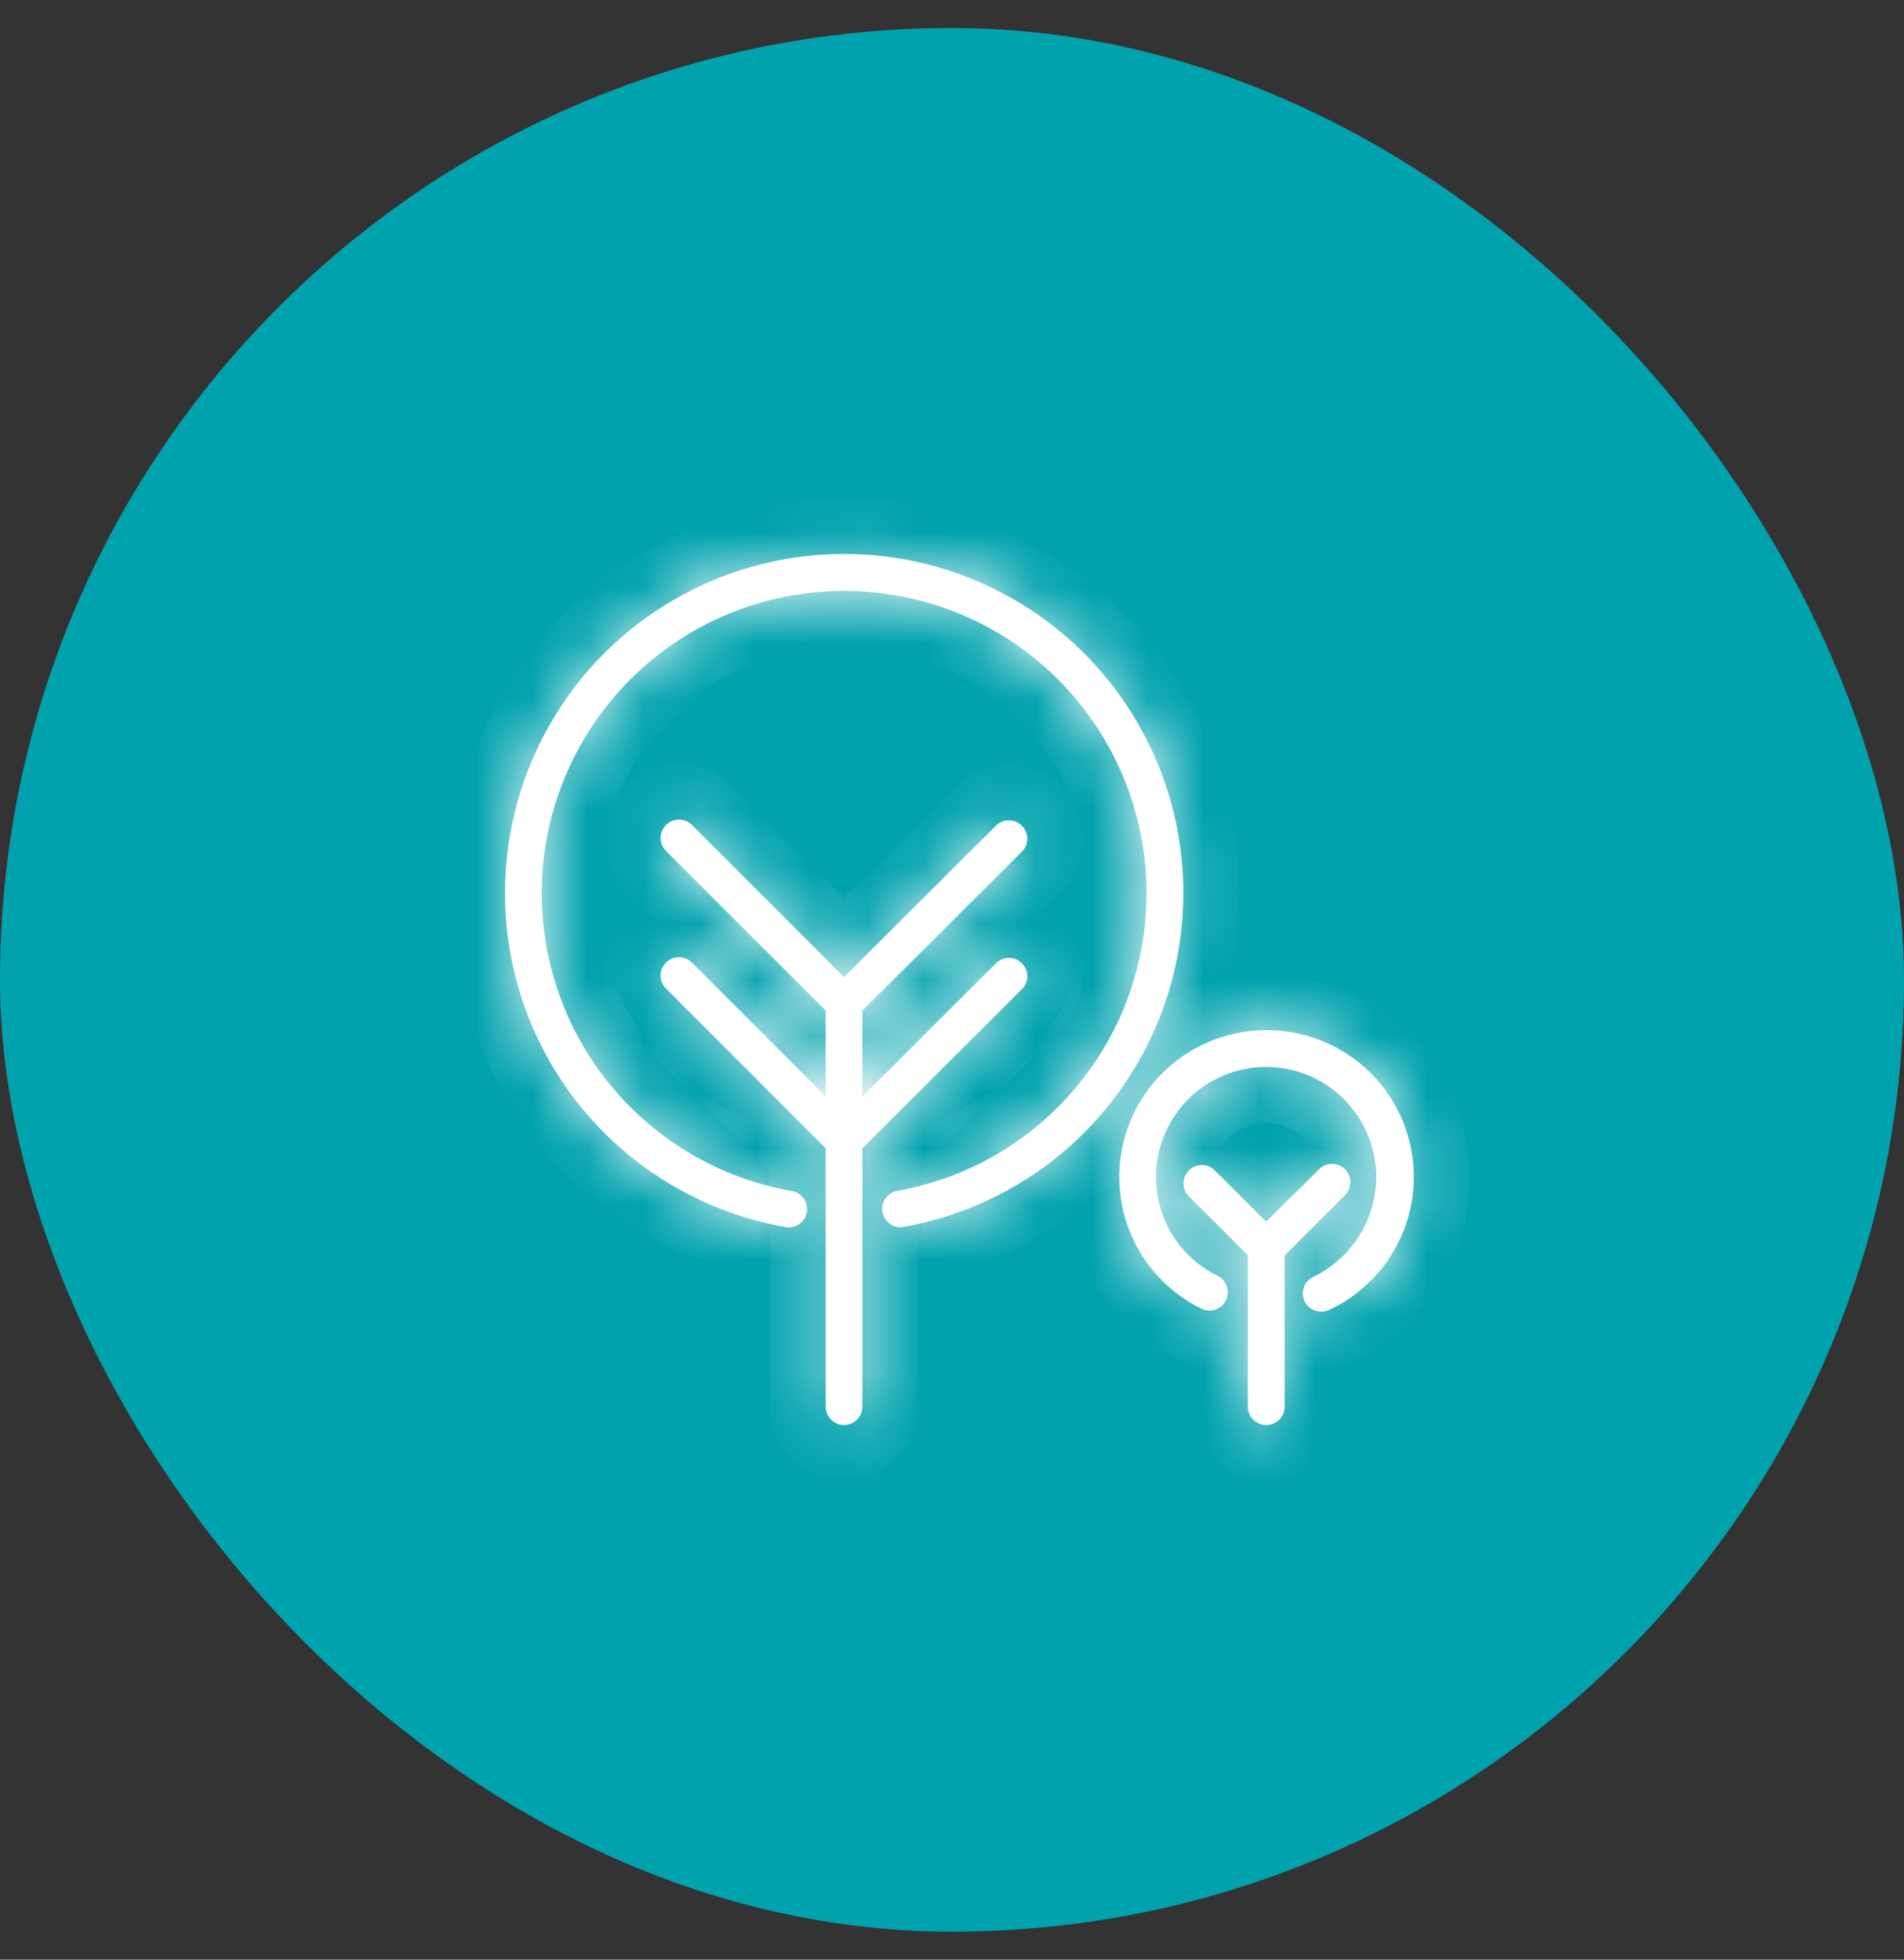<svg width="34" height="35" viewBox="0 0 34 35" fill="none" xmlns="http://www.w3.org/2000/svg">
<rect x="0" y="0" width="34" height="35" fill="#333333" stroke="none"/>
<rect y="0.5" width="34" height="34" rx="17" fill="#00A2AD"/>
<mask id="path-2-inside-1_133_265" fill="white">
<path d="M14.032 21.923C14.051 21.924 14.07 21.924 14.089 21.923C14.171 21.921 14.249 21.89 14.308 21.834C14.368 21.779 14.404 21.703 14.411 21.622C14.418 21.541 14.394 21.46 14.345 21.396C14.295 21.331 14.223 21.287 14.143 21.273C12.812 21.04 11.617 20.316 10.793 19.245C9.97 18.174 9.577 16.833 9.694 15.486C9.811 14.14 10.429 12.887 11.425 11.973C12.421 11.06 13.723 10.554 15.074 10.554C16.425 10.554 17.728 11.06 18.724 11.973C19.72 12.887 20.337 14.14 20.454 15.486C20.571 16.833 20.179 18.174 19.355 19.245C18.531 20.316 17.336 21.04 16.005 21.273C15.924 21.292 15.853 21.341 15.807 21.411C15.761 21.481 15.743 21.565 15.757 21.648C15.771 21.73 15.817 21.803 15.883 21.854C15.95 21.904 16.033 21.926 16.116 21.917C17.61 21.656 18.951 20.845 19.875 19.644C20.799 18.442 21.239 16.938 21.108 15.428C20.978 13.917 20.285 12.511 19.168 11.486C18.051 10.462 16.59 9.894 15.074 9.894C13.558 9.894 12.098 10.462 10.98 11.486C9.863 12.511 9.171 13.917 9.04 15.428C8.909 16.938 9.349 18.442 10.273 19.644C11.197 20.845 12.539 21.656 14.032 21.917V21.923Z"/>
</mask>
<path d="M14.032 21.923C14.051 21.924 14.07 21.924 14.089 21.923C14.171 21.921 14.249 21.89 14.308 21.834C14.368 21.779 14.404 21.703 14.411 21.622C14.418 21.541 14.394 21.46 14.345 21.396C14.295 21.331 14.223 21.287 14.143 21.273C12.812 21.04 11.617 20.316 10.793 19.245C9.97 18.174 9.577 16.833 9.694 15.486C9.811 14.14 10.429 12.887 11.425 11.973C12.421 11.06 13.723 10.554 15.074 10.554C16.425 10.554 17.728 11.06 18.724 11.973C19.72 12.887 20.337 14.14 20.454 15.486C20.571 16.833 20.179 18.174 19.355 19.245C18.531 20.316 17.336 21.04 16.005 21.273C15.924 21.292 15.853 21.341 15.807 21.411C15.761 21.481 15.743 21.565 15.757 21.648C15.771 21.73 15.817 21.803 15.883 21.854C15.95 21.904 16.033 21.926 16.116 21.917C17.61 21.656 18.951 20.845 19.875 19.644C20.799 18.442 21.239 16.938 21.108 15.428C20.978 13.917 20.285 12.511 19.168 11.486C18.051 10.462 16.59 9.894 15.074 9.894C13.558 9.894 12.098 10.462 10.98 11.486C9.863 12.511 9.171 13.917 9.04 15.428C8.909 16.938 9.349 18.442 10.273 19.644C11.197 20.845 12.539 21.656 14.032 21.917V21.923Z" fill="white"/>
<path d="M14.032 21.923H13.032V22.834L13.939 22.918L14.032 21.923ZM14.089 21.923L14.074 20.923L14.035 20.923L13.996 20.927L14.089 21.923ZM14.143 21.273L14.324 20.289L14.316 20.288L14.143 21.273ZM15.074 10.554V11.554V10.554ZM16.005 21.273L15.832 20.288L15.803 20.293L15.775 20.3L16.005 21.273ZM16.116 21.917L16.227 22.911L16.258 22.908L16.288 22.902L16.116 21.917ZM14.032 21.917H15.032V21.077L14.204 20.932L14.032 21.917ZM14.032 21.923L13.939 22.918C14.02 22.926 14.101 22.926 14.182 22.918L14.089 21.923L13.996 20.927C14.039 20.923 14.082 20.923 14.125 20.927L14.032 21.923ZM14.089 21.923L14.105 22.922C14.434 22.917 14.75 22.79 14.991 22.565L14.308 21.834L13.625 21.104C13.747 20.99 13.907 20.925 14.074 20.923L14.089 21.923ZM14.308 21.834L14.991 22.565C15.232 22.34 15.38 22.033 15.408 21.705L14.411 21.622L13.414 21.539C13.428 21.373 13.503 21.218 13.625 21.104L14.308 21.834ZM14.411 21.622L15.408 21.705C15.435 21.377 15.339 21.05 15.139 20.788L14.345 21.396L13.551 22.004C13.449 21.871 13.401 21.706 13.414 21.539L14.411 21.622ZM14.345 21.396L15.139 20.788C14.938 20.526 14.648 20.349 14.324 20.289L14.143 21.273L13.963 22.256C13.799 22.226 13.652 22.136 13.551 22.004L14.345 21.396ZM14.143 21.273L14.316 20.288C13.231 20.098 12.257 19.509 11.586 18.636L10.793 19.245L10.001 19.855C10.977 21.124 12.394 21.982 13.971 22.258L14.143 21.273ZM10.793 19.245L11.586 18.636C10.915 17.763 10.595 16.67 10.691 15.573L9.694 15.486L8.698 15.4C8.56 16.996 9.024 18.585 10.001 19.855L10.793 19.245ZM9.694 15.486L10.691 15.573C10.786 14.476 11.289 13.455 12.1 12.711L11.425 11.973L10.749 11.236C9.568 12.319 8.837 13.805 8.698 15.4L9.694 15.486ZM11.425 11.973L12.1 12.711C12.912 11.966 13.973 11.554 15.074 11.554V10.554V9.554C13.473 9.554 11.929 10.154 10.749 11.236L11.425 11.973ZM15.074 10.554V11.554C16.175 11.554 17.236 11.966 18.048 12.711L18.724 11.973L19.399 11.236C18.219 10.154 16.676 9.554 15.074 9.554V10.554ZM18.724 11.973L18.048 12.711C18.859 13.455 19.362 14.476 19.458 15.573L20.454 15.486L21.45 15.4C21.312 13.805 20.58 12.319 19.399 11.236L18.724 11.973ZM20.454 15.486L19.458 15.573C19.553 16.67 19.233 17.763 18.562 18.636L19.355 19.245L20.148 19.855C21.124 18.585 21.589 16.996 21.45 15.4L20.454 15.486ZM19.355 19.245L18.562 18.636C17.891 19.509 16.917 20.098 15.832 20.288L16.005 21.273L16.177 22.258C17.755 21.982 19.171 21.124 20.148 19.855L19.355 19.245ZM16.005 21.273L15.775 20.3C15.445 20.377 15.159 20.578 14.972 20.86L15.807 21.411L16.641 21.962C16.547 22.105 16.401 22.206 16.235 22.246L16.005 21.273ZM15.807 21.411L14.972 20.86C14.786 21.142 14.714 21.485 14.772 21.818L15.757 21.648L16.743 21.477C16.772 21.646 16.736 21.819 16.641 21.962L15.807 21.411ZM15.757 21.648L14.772 21.818C14.83 22.151 15.012 22.45 15.283 22.653L15.883 21.854L16.484 21.054C16.621 21.157 16.713 21.308 16.743 21.477L15.757 21.648ZM15.883 21.854L15.283 22.653C15.553 22.856 15.891 22.948 16.227 22.911L16.116 21.917L16.006 20.923C16.176 20.904 16.347 20.951 16.484 21.054L15.883 21.854ZM16.116 21.917L16.288 22.902C18.028 22.598 19.591 21.653 20.668 20.253L19.875 19.644L19.082 19.034C18.311 20.037 17.191 20.714 15.944 20.932L16.116 21.917ZM19.875 19.644L20.668 20.253C21.744 18.853 22.257 17.101 22.105 15.341L21.108 15.428L20.112 15.514C20.221 16.775 19.854 18.031 19.082 19.034L19.875 19.644ZM21.108 15.428L22.105 15.341C21.952 13.582 21.145 11.943 19.844 10.749L19.168 11.486L18.492 12.223C19.425 13.079 20.003 14.253 20.112 15.514L21.108 15.428ZM19.168 11.486L19.844 10.749C18.542 9.556 16.84 8.894 15.074 8.894V9.894V10.893C16.34 10.893 17.559 11.368 18.492 12.223L19.168 11.486ZM15.074 9.894V8.894C13.308 8.894 11.606 9.556 10.304 10.749L10.98 11.486L11.656 12.223C12.589 11.368 13.809 10.893 15.074 10.893V9.894ZM10.98 11.486L10.304 10.749C9.003 11.943 8.196 13.582 8.043 15.341L9.04 15.428L10.036 15.514C10.145 14.253 10.723 13.079 11.656 12.223L10.98 11.486ZM9.04 15.428L8.043 15.341C7.891 17.101 8.404 18.853 9.481 20.253L10.273 19.644L11.066 19.034C10.294 18.031 9.927 16.775 10.036 15.514L9.04 15.428ZM10.273 19.644L9.481 20.253C10.557 21.653 12.12 22.598 13.86 22.902L14.032 21.917L14.204 20.932C12.957 20.714 11.838 20.037 11.066 19.034L10.273 19.644ZM14.032 21.917H13.032V21.923H14.032H15.032V21.917H14.032Z" fill="white" mask="url(#path-2-inside-1_133_265)"/>
<mask id="path-4-inside-2_133_265" fill="white">
<path d="M15.072 25.452C15.159 25.452 15.242 25.418 15.304 25.356C15.365 25.295 15.4 25.212 15.4 25.125V20.508L18.26 17.655C18.316 17.592 18.346 17.511 18.344 17.427C18.341 17.343 18.307 17.264 18.248 17.204C18.189 17.145 18.109 17.111 18.025 17.109C17.941 17.106 17.86 17.136 17.797 17.192L15.4 19.583V18.051L18.26 15.198C18.316 15.135 18.346 15.054 18.344 14.97C18.341 14.886 18.307 14.807 18.248 14.748C18.189 14.688 18.109 14.654 18.025 14.652C17.941 14.649 17.86 14.679 17.797 14.735L15.072 17.451L12.356 14.735C12.326 14.705 12.29 14.681 12.25 14.664C12.21 14.647 12.168 14.639 12.124 14.639C12.082 14.639 12.039 14.647 11.999 14.663C11.959 14.68 11.923 14.704 11.893 14.734C11.862 14.765 11.838 14.801 11.821 14.841C11.805 14.88 11.796 14.923 11.796 14.966C11.796 15.009 11.805 15.052 11.821 15.091C11.837 15.131 11.861 15.167 11.892 15.198L14.745 18.051V19.583L12.356 17.192C12.295 17.131 12.211 17.096 12.124 17.096C12.038 17.096 11.954 17.13 11.893 17.191C11.831 17.253 11.796 17.336 11.796 17.423C11.796 17.51 11.83 17.593 11.892 17.655L14.745 20.508V25.125C14.745 25.212 14.78 25.295 14.841 25.356C14.902 25.417 14.986 25.452 15.072 25.452Z"/>
</mask>
<path d="M15.072 25.452C15.159 25.452 15.242 25.418 15.304 25.356C15.365 25.295 15.4 25.212 15.4 25.125V20.508L18.26 17.655C18.316 17.592 18.346 17.511 18.344 17.427C18.341 17.343 18.307 17.264 18.248 17.204C18.189 17.145 18.109 17.111 18.025 17.109C17.941 17.106 17.86 17.136 17.797 17.192L15.4 19.583V18.051L18.26 15.198C18.316 15.135 18.346 15.054 18.344 14.97C18.341 14.886 18.307 14.807 18.248 14.748C18.189 14.688 18.109 14.654 18.025 14.652C17.941 14.649 17.86 14.679 17.797 14.735L15.072 17.451L12.356 14.735C12.326 14.705 12.29 14.681 12.25 14.664C12.21 14.647 12.168 14.639 12.124 14.639C12.082 14.639 12.039 14.647 11.999 14.663C11.959 14.68 11.923 14.704 11.893 14.734C11.862 14.765 11.838 14.801 11.821 14.841C11.805 14.88 11.796 14.923 11.796 14.966C11.796 15.009 11.805 15.052 11.821 15.091C11.837 15.131 11.861 15.167 11.892 15.198L14.745 18.051V19.583L12.356 17.192C12.295 17.131 12.211 17.096 12.124 17.096C12.038 17.096 11.954 17.13 11.893 17.191C11.831 17.253 11.796 17.336 11.796 17.423C11.796 17.51 11.83 17.593 11.892 17.655L14.745 20.508V25.125C14.745 25.212 14.78 25.295 14.841 25.356C14.902 25.417 14.986 25.452 15.072 25.452Z" fill="white"/>
<path d="M15.072 25.452L15.067 26.452H15.072L15.072 25.452ZM15.4 20.508L14.694 19.8L14.4 20.093V20.508H15.4ZM18.26 17.655L18.966 18.363L18.986 18.343L19.005 18.322L18.26 17.655ZM17.797 17.192L17.13 16.447L17.11 16.465L17.091 16.484L17.797 17.192ZM15.4 19.583H14.4V21.992L16.106 20.291L15.4 19.583ZM15.4 18.051L14.694 17.343L14.4 17.636V18.051H15.4ZM18.26 15.198L18.966 15.906L18.986 15.886L19.005 15.865L18.26 15.198ZM17.797 14.735L17.13 13.99L17.11 14.008L17.092 14.027L17.797 14.735ZM15.072 17.451L14.365 18.159L15.071 18.864L15.778 18.16L15.072 17.451ZM12.356 14.735L11.648 15.441L11.649 15.442L12.356 14.735ZM11.892 15.198L11.183 15.903L11.185 15.905L11.892 15.198ZM14.745 18.051H15.745V17.637L15.452 17.344L14.745 18.051ZM14.745 19.583L14.037 20.289L15.745 21.998V19.583H14.745ZM12.356 17.192L11.648 17.898L11.649 17.899L12.356 17.192ZM11.892 17.655L11.183 18.36L11.185 18.362L11.892 17.655ZM14.745 20.508H15.745V20.094L15.452 19.801L14.745 20.508ZM14.745 25.125L13.745 25.125L13.745 25.13L14.745 25.125ZM15.072 25.452L15.072 26.452C15.424 26.452 15.762 26.312 16.011 26.064L15.304 25.356L14.597 24.649C14.723 24.523 14.894 24.452 15.072 24.452L15.072 25.452ZM15.304 25.356L16.011 26.064C16.26 25.815 16.4 25.477 16.4 25.125H15.4H14.4C14.4 24.946 14.471 24.775 14.597 24.649L15.304 25.356ZM15.4 25.125H16.4V20.508H15.4H14.4V25.125H15.4ZM15.4 20.508L16.106 21.216L18.966 18.363L18.26 17.655L17.554 16.947L14.694 19.8L15.4 20.508ZM18.26 17.655L19.005 18.322C19.231 18.069 19.352 17.739 19.343 17.4L18.344 17.427L17.344 17.455C17.339 17.283 17.401 17.116 17.515 16.988L18.26 17.655ZM18.344 17.427L19.343 17.4C19.334 17.06 19.195 16.738 18.955 16.497L18.248 17.204L17.541 17.912C17.419 17.79 17.349 17.627 17.344 17.455L18.344 17.427ZM18.248 17.204L18.955 16.497C18.715 16.257 18.392 16.118 18.052 16.109L18.025 17.109L17.998 18.108C17.826 18.104 17.662 18.033 17.541 17.912L18.248 17.204ZM18.025 17.109L18.052 16.109C17.713 16.1 17.383 16.221 17.13 16.447L17.797 17.192L18.465 17.937C18.337 18.052 18.169 18.113 17.998 18.108L18.025 17.109ZM17.797 17.192L17.091 16.484L14.694 18.874L15.4 19.583L16.106 20.291L18.503 17.9L17.797 17.192ZM15.4 19.583H16.4V18.051H15.4H14.4V19.583H15.4ZM15.4 18.051L16.106 18.759L18.966 15.906L18.26 15.198L17.554 14.49L14.694 17.343L15.4 18.051ZM18.26 15.198L19.005 15.865C19.231 15.612 19.352 15.282 19.343 14.943L18.344 14.97L17.344 14.998C17.339 14.826 17.401 14.659 17.515 14.53L18.26 15.198ZM18.344 14.97L19.343 14.943C19.334 14.603 19.195 14.28 18.955 14.04L18.248 14.748L17.541 15.455C17.419 15.333 17.349 15.169 17.344 14.998L18.344 14.97ZM18.248 14.748L18.955 14.04C18.715 13.8 18.392 13.661 18.052 13.652L18.025 14.652L17.998 15.651C17.826 15.647 17.662 15.576 17.541 15.455L18.248 14.748ZM18.025 14.652L18.052 13.652C17.713 13.643 17.383 13.764 17.13 13.99L17.797 14.735L18.465 15.48C18.337 15.595 18.169 15.656 17.998 15.651L18.025 14.652ZM17.797 14.735L17.092 14.027L14.366 16.743L15.072 17.451L15.778 18.16L18.503 15.444L17.797 14.735ZM15.072 17.451L15.779 16.744L13.063 14.028L12.356 14.735L11.649 15.442L14.365 18.159L15.072 17.451ZM12.356 14.735L13.065 14.029C12.941 13.906 12.795 13.808 12.634 13.741L12.25 14.664L11.865 15.587C11.784 15.553 11.71 15.504 11.648 15.441L12.356 14.735ZM12.25 14.664L12.634 13.741C12.473 13.674 12.301 13.639 12.127 13.639L12.124 14.639L12.123 15.639C12.034 15.639 11.947 15.621 11.865 15.587L12.25 14.664ZM12.124 14.639L12.127 13.639C11.952 13.638 11.779 13.672 11.618 13.739L11.999 14.663L12.38 15.588C12.298 15.622 12.211 15.639 12.123 15.639L12.124 14.639ZM11.999 14.663L11.618 13.739C11.457 13.805 11.31 13.903 11.187 14.026L11.893 14.734L12.598 15.443C12.536 15.505 12.462 15.554 12.38 15.588L11.999 14.663ZM11.893 14.734L11.187 14.026C11.063 14.149 10.965 14.295 10.898 14.456L11.821 14.841L12.745 15.225C12.71 15.306 12.661 15.38 12.598 15.443L11.893 14.734ZM11.821 14.841L10.898 14.456C10.831 14.617 10.796 14.79 10.796 14.964L11.796 14.966L12.796 14.968C12.796 15.056 12.778 15.143 12.745 15.225L11.821 14.841ZM11.796 14.966L10.796 14.964C10.796 15.138 10.83 15.311 10.896 15.472L11.821 15.091L12.745 14.71C12.779 14.792 12.796 14.88 12.796 14.968L11.796 14.966ZM11.821 15.091L10.896 15.472C10.963 15.633 11.06 15.78 11.183 15.903L11.892 15.198L12.6 14.492C12.662 14.555 12.712 14.629 12.745 14.71L11.821 15.091ZM11.892 15.198L11.185 15.905L14.038 18.758L14.745 18.051L15.452 17.344L12.599 14.491L11.892 15.198ZM14.745 18.051H13.745V19.583H14.745H15.745V18.051H14.745ZM14.745 19.583L15.452 18.876L13.063 16.485L12.356 17.192L11.649 17.899L14.037 20.289L14.745 19.583ZM12.356 17.192L13.065 16.486C12.816 16.237 12.479 16.096 12.127 16.096L12.124 17.096L12.123 18.096C11.944 18.095 11.773 18.024 11.648 17.898L12.356 17.192ZM12.124 17.096L12.127 16.096C11.774 16.095 11.436 16.234 11.187 16.483L11.893 17.191L12.598 17.9C12.472 18.026 12.301 18.096 12.123 18.096L12.124 17.096ZM11.893 17.191L11.187 16.483C10.937 16.731 10.797 17.069 10.796 17.421L11.796 17.423L12.796 17.425C12.796 17.603 12.725 17.774 12.598 17.9L11.893 17.191ZM11.796 17.423L10.796 17.421C10.796 17.773 10.935 18.111 11.183 18.36L11.892 17.655L12.6 16.949C12.726 17.075 12.796 17.247 12.796 17.425L11.796 17.423ZM11.892 17.655L11.185 18.362L14.038 21.215L14.745 20.508L15.452 19.801L12.599 16.948L11.892 17.655ZM14.745 20.508H13.745V25.125H14.745H15.745V20.508H14.745ZM14.745 25.125L13.745 25.13C13.747 25.48 13.886 25.816 14.134 26.063L14.841 25.356L15.548 24.649C15.673 24.774 15.744 24.943 15.745 25.119L14.745 25.125ZM14.841 25.356L14.134 26.063C14.382 26.311 14.717 26.451 15.067 26.452L15.072 25.452L15.078 24.452C15.254 24.453 15.423 24.524 15.548 24.649L14.841 25.356Z" fill="white" mask="url(#path-4-inside-2_133_265)"/>
<mask id="path-6-inside-3_133_265" fill="white">
<path d="M22.609 18.4C22.015 18.4 21.439 18.601 20.975 18.971C20.511 19.34 20.186 19.857 20.053 20.436C19.921 21.014 19.988 21.62 20.245 22.155C20.502 22.691 20.933 23.122 21.468 23.381C21.545 23.414 21.632 23.416 21.711 23.387C21.79 23.357 21.855 23.299 21.892 23.223C21.929 23.147 21.935 23.06 21.909 22.98C21.884 22.9 21.828 22.832 21.754 22.792C21.438 22.639 21.168 22.404 20.973 22.112C20.778 21.819 20.665 21.48 20.646 21.129C20.627 20.778 20.702 20.429 20.864 20.117C21.026 19.805 21.269 19.542 21.567 19.356C21.865 19.169 22.207 19.066 22.558 19.057C22.91 19.048 23.257 19.133 23.564 19.304C23.871 19.475 24.127 19.725 24.305 20.028C24.482 20.331 24.576 20.677 24.575 21.028C24.573 21.4 24.467 21.764 24.268 22.078C24.07 22.392 23.786 22.644 23.451 22.805C23.412 22.823 23.378 22.849 23.349 22.881C23.32 22.913 23.297 22.95 23.283 22.991C23.269 23.031 23.262 23.074 23.264 23.117C23.267 23.16 23.277 23.202 23.296 23.241C23.314 23.28 23.34 23.315 23.372 23.344C23.404 23.373 23.441 23.395 23.482 23.409C23.522 23.424 23.565 23.43 23.608 23.428C23.651 23.426 23.693 23.415 23.732 23.397C24.274 23.144 24.714 22.714 24.978 22.177C25.242 21.64 25.314 21.03 25.183 20.446C25.052 19.862 24.725 19.341 24.257 18.969C23.789 18.597 23.207 18.396 22.609 18.4Z"/>
</mask>
<path d="M22.609 18.4C22.015 18.4 21.439 18.601 20.975 18.971C20.511 19.34 20.186 19.857 20.053 20.436C19.921 21.014 19.988 21.62 20.245 22.155C20.502 22.691 20.933 23.122 21.468 23.381C21.545 23.414 21.632 23.416 21.711 23.387C21.79 23.357 21.855 23.299 21.892 23.223C21.929 23.147 21.935 23.06 21.909 22.98C21.884 22.9 21.828 22.832 21.754 22.792C21.438 22.639 21.168 22.404 20.973 22.112C20.778 21.819 20.665 21.48 20.646 21.129C20.627 20.778 20.702 20.429 20.864 20.117C21.026 19.805 21.269 19.542 21.567 19.356C21.865 19.169 22.207 19.066 22.558 19.057C22.91 19.048 23.257 19.133 23.564 19.304C23.871 19.475 24.127 19.725 24.305 20.028C24.482 20.331 24.576 20.677 24.575 21.028C24.573 21.4 24.467 21.764 24.268 22.078C24.07 22.392 23.786 22.644 23.451 22.805C23.412 22.823 23.378 22.849 23.349 22.881C23.32 22.913 23.297 22.95 23.283 22.991C23.269 23.031 23.262 23.074 23.264 23.117C23.267 23.16 23.277 23.202 23.296 23.241C23.314 23.28 23.34 23.315 23.372 23.344C23.404 23.373 23.441 23.395 23.482 23.409C23.522 23.424 23.565 23.43 23.608 23.428C23.651 23.426 23.693 23.415 23.732 23.397C24.274 23.144 24.714 22.714 24.978 22.177C25.242 21.64 25.314 21.03 25.183 20.446C25.052 19.862 24.725 19.341 24.257 18.969C23.789 18.597 23.207 18.396 22.609 18.4Z" fill="white"/>
<path d="M22.609 18.4L22.608 19.4L22.616 19.4L22.609 18.4ZM21.468 23.381L21.033 24.281L21.052 24.291L21.073 24.299L21.468 23.381ZM21.754 22.792L22.233 21.914L22.211 21.902L22.189 21.892L21.754 22.792ZM24.575 21.028L25.575 21.032L25.575 21.031L24.575 21.028ZM23.451 22.805L23.88 23.708L23.884 23.706L23.451 22.805ZM23.732 23.397L23.31 22.49L23.304 22.493L23.732 23.397ZM22.609 18.4L22.609 17.4C21.789 17.4 20.994 17.678 20.352 18.189L20.975 18.971L21.598 19.753C21.885 19.524 22.241 19.4 22.608 19.4L22.609 18.4ZM20.975 18.971L20.352 18.189C19.711 18.699 19.262 19.413 19.078 20.212L20.053 20.436L21.028 20.659C21.11 20.301 21.311 19.982 21.598 19.753L20.975 18.971ZM20.053 20.436L19.078 20.212C18.895 21.011 18.989 21.849 19.344 22.588L20.245 22.155L21.147 21.723C20.988 21.392 20.946 21.017 21.028 20.659L20.053 20.436ZM20.245 22.155L19.344 22.588C19.699 23.328 20.294 23.924 21.033 24.281L21.468 23.381L21.903 22.48C21.572 22.32 21.306 22.053 21.147 21.723L20.245 22.155ZM21.468 23.381L21.073 24.299C21.386 24.434 21.74 24.443 22.06 24.324L21.711 23.387L21.363 22.449C21.525 22.389 21.704 22.394 21.863 22.462L21.468 23.381ZM21.711 23.387L22.06 24.324C22.38 24.205 22.642 23.967 22.791 23.66L21.892 23.223L20.992 22.786C21.068 22.63 21.201 22.51 21.363 22.449L21.711 23.387ZM21.892 23.223L22.791 23.66C22.94 23.353 22.966 23 22.862 22.675L21.909 22.98L20.957 23.285C20.904 23.12 20.917 22.941 20.992 22.786L21.892 23.223ZM21.909 22.98L22.862 22.675C22.758 22.35 22.532 22.077 22.233 21.914L21.754 22.792L21.275 23.67C21.123 23.587 21.009 23.449 20.957 23.285L21.909 22.98ZM21.754 22.792L22.189 21.892C22.034 21.817 21.901 21.701 21.805 21.557L20.973 22.112L20.141 22.666C20.435 23.107 20.841 23.462 21.319 23.692L21.754 22.792ZM20.973 22.112L21.805 21.557C21.71 21.414 21.654 21.247 21.645 21.075L20.646 21.129L19.648 21.183C19.677 21.713 19.847 22.225 20.141 22.666L20.973 22.112ZM20.646 21.129L21.645 21.075C21.635 20.902 21.672 20.73 21.752 20.577L20.864 20.117L19.977 19.656C19.733 20.127 19.619 20.654 19.648 21.183L20.646 21.129ZM20.864 20.117L21.752 20.577C21.831 20.424 21.951 20.295 22.097 20.203L21.567 19.356L21.036 18.508C20.587 18.789 20.221 19.185 19.977 19.656L20.864 20.117ZM21.567 19.356L22.097 20.203C22.243 20.112 22.412 20.061 22.584 20.057L22.558 19.057L22.533 18.058C22.003 18.071 21.486 18.227 21.036 18.508L21.567 19.356ZM22.558 19.057L22.584 20.057C22.757 20.052 22.927 20.094 23.078 20.178L23.564 19.304L24.05 18.43C23.587 18.173 23.063 18.044 22.533 18.058L22.558 19.057ZM23.564 19.304L23.078 20.178C23.229 20.262 23.355 20.385 23.442 20.534L24.305 20.028L25.167 19.523C24.899 19.065 24.514 18.688 24.05 18.43L23.564 19.304ZM24.305 20.028L23.442 20.534C23.529 20.683 23.575 20.852 23.575 21.025L24.575 21.028L25.575 21.031C25.576 20.501 25.436 19.98 25.167 19.523L24.305 20.028ZM24.575 21.028L23.575 21.024C23.574 21.208 23.521 21.388 23.423 21.543L24.268 22.078L25.113 22.612C25.412 22.139 25.572 21.592 25.575 21.032L24.575 21.028ZM24.268 22.078L23.423 21.543C23.325 21.699 23.184 21.823 23.019 21.903L23.451 22.805L23.884 23.706C24.388 23.464 24.814 23.085 25.113 22.612L24.268 22.078ZM23.451 22.805L23.023 21.901C22.865 21.976 22.724 22.081 22.607 22.21L23.349 22.881L24.09 23.552C24.031 23.617 23.959 23.67 23.88 23.708L23.451 22.805ZM23.349 22.881L22.607 22.21C22.49 22.339 22.4 22.49 22.341 22.655L23.283 22.991L24.225 23.327C24.195 23.41 24.149 23.486 24.09 23.552L23.349 22.881ZM23.283 22.991L22.341 22.655C22.283 22.819 22.257 22.993 22.266 23.167L23.264 23.117L24.263 23.067C24.268 23.155 24.255 23.243 24.225 23.327L23.283 22.991ZM23.264 23.117L22.266 23.167C22.274 23.341 22.317 23.512 22.392 23.67L23.296 23.241L24.199 22.813C24.237 22.892 24.259 22.979 24.263 23.067L23.264 23.117ZM23.296 23.241L22.392 23.67C22.467 23.827 22.572 23.968 22.701 24.085L23.372 23.344L24.043 22.602C24.108 22.661 24.161 22.733 24.199 22.813L23.296 23.241ZM23.372 23.344L22.701 24.085C22.83 24.202 22.981 24.293 23.146 24.351L23.482 23.409L23.818 22.468C23.901 22.497 23.977 22.543 24.043 22.602L23.372 23.344ZM23.482 23.409L23.146 24.351C23.31 24.41 23.484 24.436 23.658 24.427L23.608 23.428L23.558 22.429C23.646 22.425 23.734 22.438 23.818 22.468L23.482 23.409ZM23.608 23.428L23.658 24.427C23.832 24.418 24.003 24.375 24.161 24.3L23.732 23.397L23.304 22.493C23.384 22.455 23.47 22.434 23.558 22.429L23.608 23.428ZM23.732 23.397L24.154 24.303C24.903 23.955 25.511 23.36 25.875 22.619L24.978 22.177L24.081 21.736C23.917 22.068 23.645 22.334 23.31 22.49L23.732 23.397ZM24.978 22.177L25.875 22.619C26.24 21.877 26.34 21.033 26.159 20.227L25.183 20.446L24.208 20.665C24.289 21.026 24.244 21.404 24.081 21.736L24.978 22.177ZM25.183 20.446L26.159 20.227C25.978 19.42 25.526 18.7 24.879 18.186L24.257 18.969L23.635 19.752C23.924 19.982 24.127 20.304 24.208 20.665L25.183 20.446ZM24.257 18.969L24.879 18.186C24.232 17.672 23.429 17.395 22.602 17.4L22.609 18.4L22.616 19.4C22.985 19.398 23.345 19.522 23.635 19.752L24.257 18.969Z" fill="white" mask="url(#path-6-inside-3_133_265)"/>
<mask id="path-8-inside-4_133_265" fill="white">
<path d="M22.609 25.452C22.652 25.453 22.695 25.445 22.735 25.428C22.775 25.412 22.812 25.388 22.843 25.358C22.874 25.327 22.898 25.291 22.915 25.251C22.931 25.211 22.94 25.168 22.94 25.125V22.425L24.006 21.359C24.039 21.329 24.066 21.293 24.084 21.253C24.103 21.212 24.113 21.169 24.114 21.124C24.116 21.08 24.108 21.035 24.091 20.994C24.075 20.953 24.05 20.915 24.019 20.884C23.987 20.852 23.95 20.827 23.908 20.811C23.867 20.794 23.823 20.787 23.778 20.788C23.733 20.789 23.69 20.799 23.649 20.818C23.609 20.837 23.573 20.863 23.543 20.897L22.609 21.82L21.68 20.891C21.618 20.835 21.536 20.805 21.452 20.808C21.369 20.81 21.289 20.844 21.23 20.904C21.171 20.963 21.136 21.043 21.134 21.126C21.132 21.21 21.162 21.291 21.217 21.354L22.283 22.419V25.119C22.282 25.163 22.291 25.206 22.307 25.246C22.323 25.286 22.347 25.323 22.377 25.353C22.407 25.384 22.443 25.409 22.483 25.426C22.523 25.443 22.566 25.452 22.609 25.452Z"/>
</mask>
<path d="M22.609 25.452C22.652 25.453 22.695 25.445 22.735 25.428C22.775 25.412 22.812 25.388 22.843 25.358C22.874 25.327 22.898 25.291 22.915 25.251C22.931 25.211 22.94 25.168 22.94 25.125V22.425L24.006 21.359C24.039 21.329 24.066 21.293 24.084 21.253C24.103 21.212 24.113 21.169 24.114 21.124C24.116 21.08 24.108 21.035 24.091 20.994C24.075 20.953 24.05 20.915 24.019 20.884C23.987 20.852 23.95 20.827 23.908 20.811C23.867 20.794 23.823 20.787 23.778 20.788C23.733 20.789 23.69 20.799 23.649 20.818C23.609 20.837 23.573 20.863 23.543 20.897L22.609 21.82L21.68 20.891C21.618 20.835 21.536 20.805 21.452 20.808C21.369 20.81 21.289 20.844 21.23 20.904C21.171 20.963 21.136 21.043 21.134 21.126C21.132 21.21 21.162 21.291 21.217 21.354L22.283 22.419V25.119C22.282 25.163 22.291 25.206 22.307 25.246C22.323 25.286 22.347 25.323 22.377 25.353C22.407 25.384 22.443 25.409 22.483 25.426C22.523 25.443 22.566 25.452 22.609 25.452Z" fill="white"/>
<path d="M22.609 25.452L22.62 24.453L22.62 24.453L22.609 25.452ZM22.94 25.125L21.94 25.125L21.94 25.125L22.94 25.125ZM22.94 22.425L22.233 21.718L21.94 22.011V22.425H22.94ZM24.006 21.359L23.338 20.614L23.318 20.633L23.299 20.652L24.006 21.359ZM23.543 20.897L24.246 21.608L24.268 21.587L24.288 21.564L23.543 20.897ZM22.609 21.82L21.902 22.527L22.605 23.23L23.312 22.531L22.609 21.82ZM21.68 20.891L22.387 20.184L22.368 20.165L22.347 20.146L21.68 20.891ZM21.217 21.354L20.473 22.021L20.491 22.041L20.51 22.061L21.217 21.354ZM22.283 22.419H23.283V22.005L22.99 21.712L22.283 22.419ZM22.283 25.119L23.283 25.13V25.119H22.283ZM22.609 25.452L22.598 26.452C22.773 26.454 22.948 26.421 23.11 26.355L22.735 25.428L22.36 24.502C22.443 24.468 22.531 24.451 22.62 24.453L22.609 25.452ZM22.735 25.428L23.11 26.355C23.273 26.29 23.421 26.192 23.546 26.069L22.843 25.358L22.14 24.647C22.203 24.584 22.278 24.535 22.36 24.502L22.735 25.428ZM22.843 25.358L23.546 26.069C23.671 25.945 23.77 25.798 23.838 25.636L22.915 25.251L21.992 24.866C22.026 24.784 22.076 24.709 22.14 24.647L22.843 25.358ZM22.915 25.251L23.838 25.636C23.905 25.474 23.94 25.3 23.94 25.125L22.94 25.125L21.94 25.125C21.94 25.036 21.958 24.948 21.992 24.866L22.915 25.251ZM22.94 25.125H23.94V22.425H22.94H21.94V25.125H22.94ZM22.94 22.425L23.647 23.132L24.713 22.066L24.006 21.359L23.299 20.652L22.233 21.718L22.94 22.425ZM24.006 21.359L24.673 22.104C24.807 21.984 24.916 21.837 24.992 21.673L24.084 21.253L23.177 20.833C23.215 20.75 23.27 20.675 23.338 20.614L24.006 21.359ZM24.084 21.253L24.992 21.673C25.067 21.509 25.109 21.332 25.114 21.152L24.114 21.124L23.115 21.097C23.117 21.005 23.139 20.916 23.177 20.833L24.084 21.253ZM24.114 21.124L25.114 21.152C25.119 20.971 25.087 20.792 25.02 20.624L24.091 20.994L23.162 21.364C23.128 21.279 23.112 21.188 23.115 21.097L24.114 21.124ZM24.091 20.994L25.02 20.624C24.954 20.456 24.853 20.304 24.726 20.176L24.019 20.884L23.311 21.591C23.247 21.526 23.196 21.449 23.162 21.364L24.091 20.994ZM24.019 20.884L24.726 20.176C24.598 20.049 24.446 19.949 24.278 19.882L23.908 20.811L23.538 21.74C23.453 21.706 23.376 21.655 23.311 21.591L24.019 20.884ZM23.908 20.811L24.278 19.882C24.11 19.815 23.931 19.783 23.751 19.788L23.778 20.788L23.805 21.787C23.714 21.79 23.623 21.774 23.538 21.74L23.908 20.811ZM23.778 20.788L23.751 19.788C23.57 19.793 23.393 19.835 23.229 19.911L23.649 20.818L24.07 21.725C23.987 21.764 23.897 21.785 23.805 21.787L23.778 20.788ZM23.649 20.818L23.229 19.911C23.065 19.986 22.919 20.095 22.798 20.229L23.543 20.897L24.288 21.564C24.227 21.632 24.153 21.687 24.07 21.725L23.649 20.818ZM23.543 20.897L22.84 20.185L21.906 21.109L22.609 21.82L23.312 22.531L24.246 21.608L23.543 20.897ZM22.609 21.82L23.316 21.113L22.387 20.184L21.68 20.891L20.973 21.598L21.902 22.527L22.609 21.82ZM21.68 20.891L22.347 20.146C22.094 19.92 21.764 19.799 21.425 19.808L21.452 20.808L21.48 21.807C21.308 21.812 21.141 21.751 21.013 21.636L21.68 20.891ZM21.452 20.808L21.425 19.808C21.086 19.817 20.763 19.956 20.523 20.196L21.23 20.904L21.937 21.611C21.815 21.732 21.652 21.803 21.48 21.807L21.452 20.808ZM21.23 20.904L20.523 20.196C20.283 20.436 20.144 20.759 20.134 21.099L21.134 21.126L22.134 21.154C22.129 21.326 22.058 21.489 21.937 21.611L21.23 20.904ZM21.134 21.126L20.134 21.099C20.125 21.438 20.246 21.768 20.473 22.021L21.217 21.354L21.962 20.686C22.077 20.815 22.138 20.982 22.134 21.154L21.134 21.126ZM21.217 21.354L20.51 22.061L21.576 23.127L22.283 22.419L22.99 21.712L21.924 20.647L21.217 21.354ZM22.283 22.419H21.283V25.119H22.283H23.283V22.419H22.283ZM22.283 25.119L21.283 25.108C21.281 25.283 21.314 25.456 21.379 25.618L22.307 25.246L23.235 24.873C23.267 24.955 23.284 25.042 23.283 25.13L22.283 25.119ZM22.307 25.246L21.379 25.618C21.444 25.78 21.54 25.928 21.662 26.053L22.377 25.353L23.092 24.654C23.153 24.717 23.202 24.791 23.235 24.873L22.307 25.246ZM22.377 25.353L21.662 26.053C21.784 26.177 21.93 26.277 22.09 26.346L22.483 25.426L22.876 24.506C22.957 24.541 23.03 24.591 23.092 24.654L22.377 25.353ZM22.483 25.426L22.09 26.346C22.251 26.414 22.423 26.45 22.598 26.452L22.609 25.452L22.62 24.453C22.708 24.453 22.795 24.472 22.876 24.506L22.483 25.426Z" fill="white" mask="url(#path-8-inside-4_133_265)"/>
</svg>
